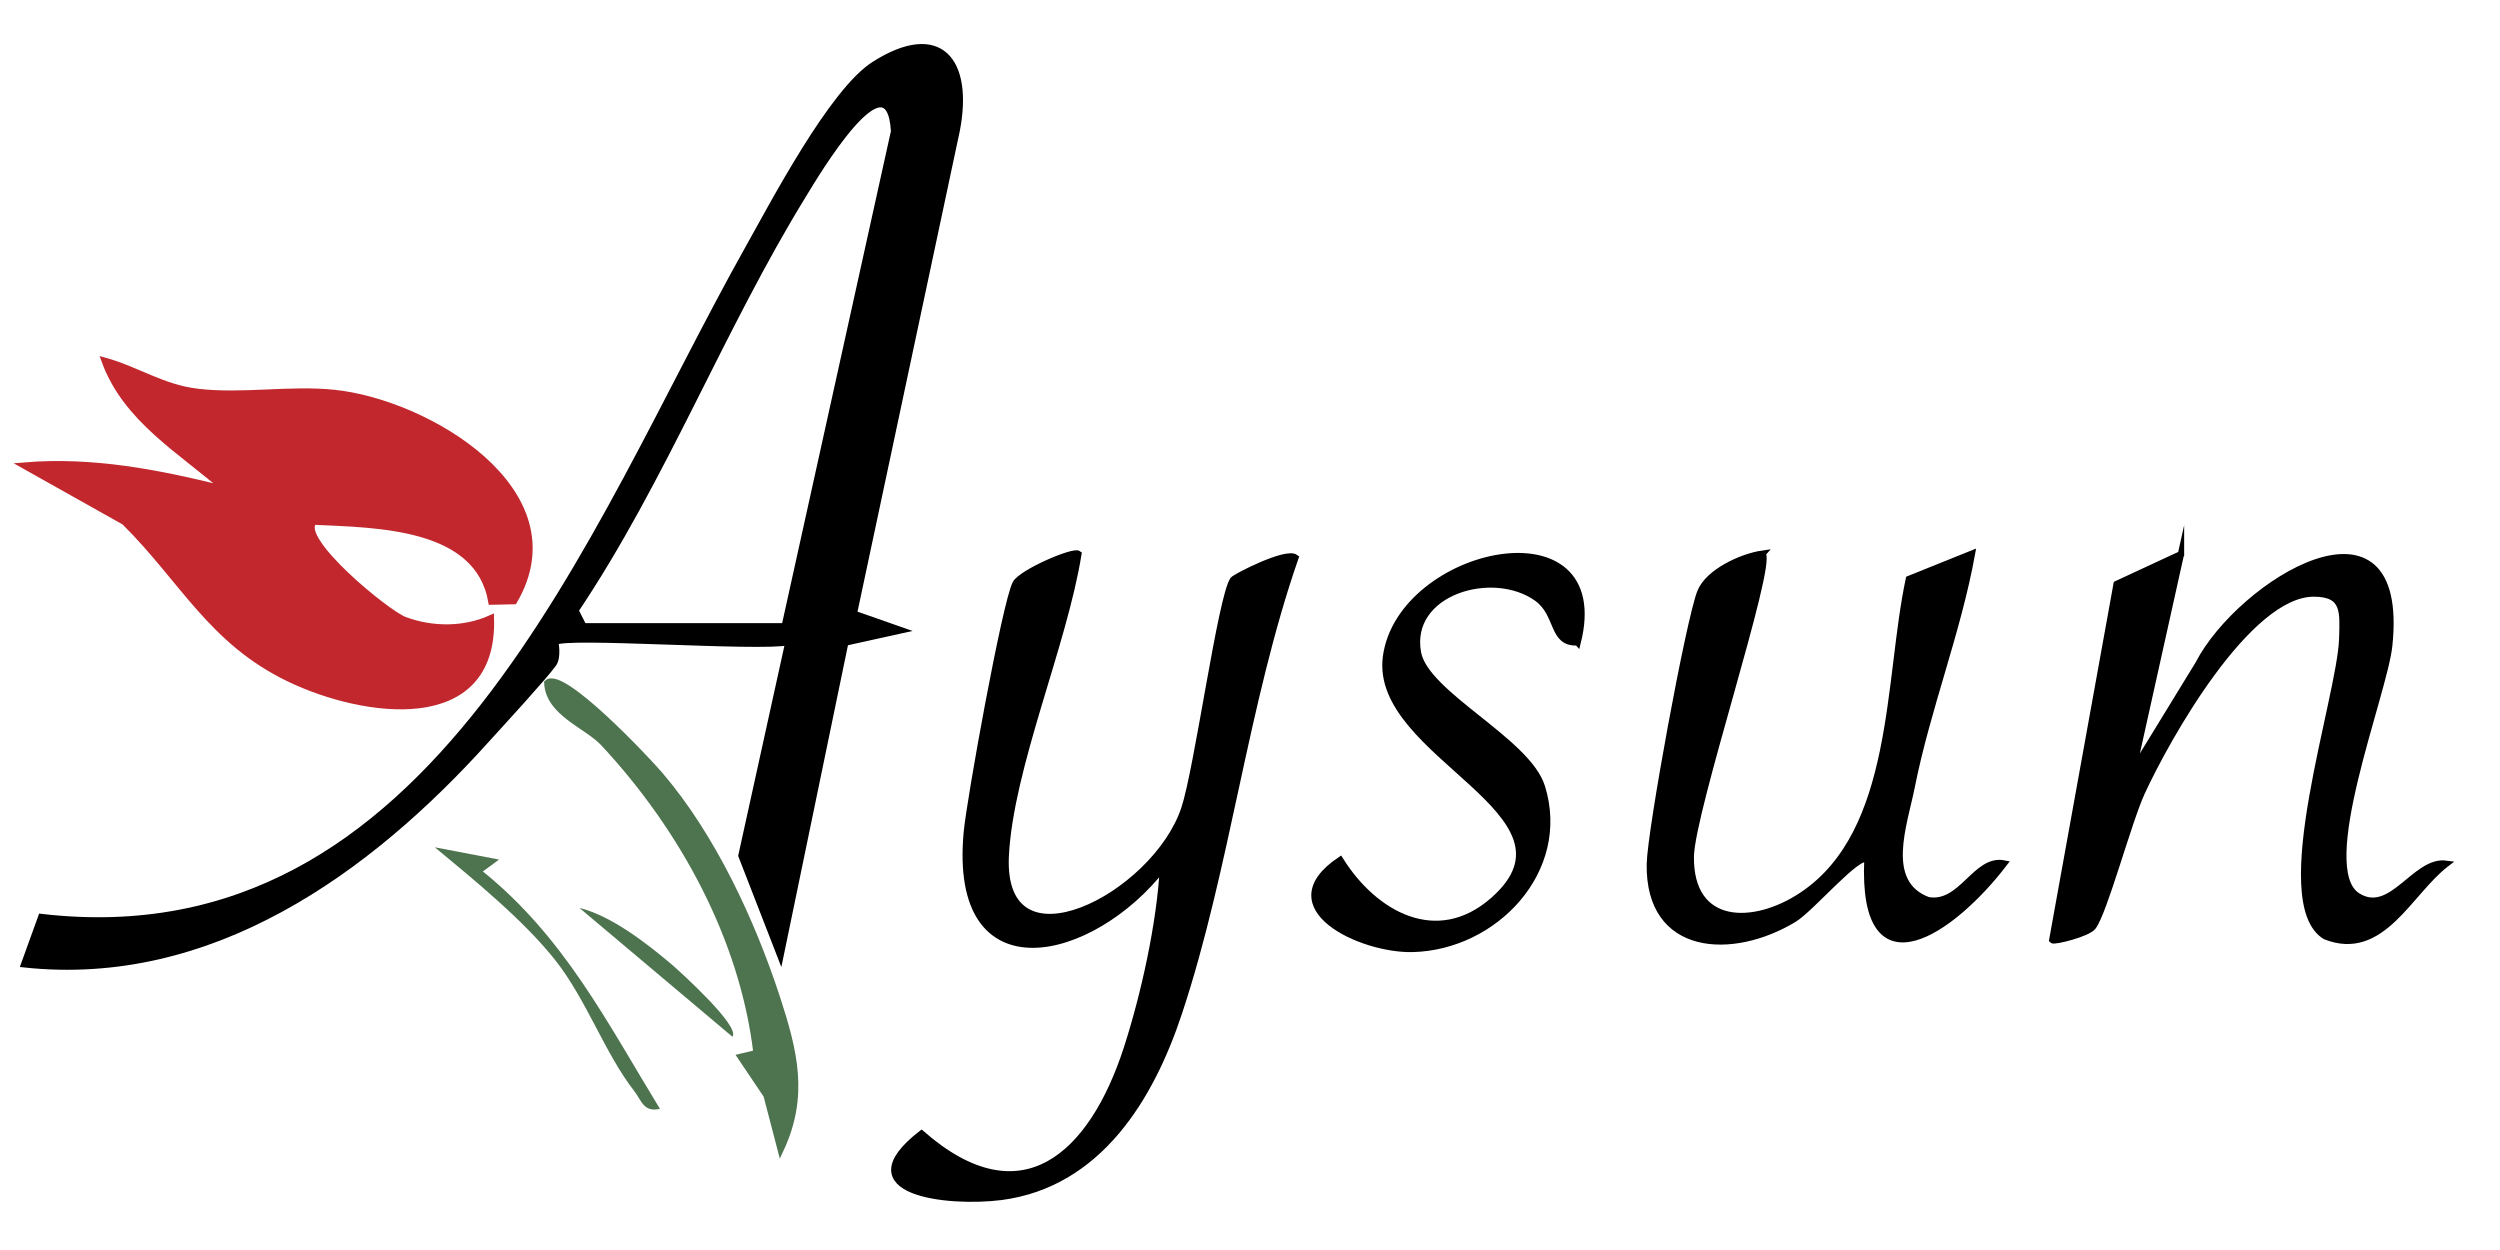 <svg xmlns="http://www.w3.org/2000/svg" xmlns:xlink="http://www.w3.org/1999/xlink" width="400" zoomAndPan="magnify" viewBox="0 0 300 150" height="200" preserveAspectRatio="xMidYMid meet" version="1.0"><defs><clipPath id="fef6eff998"><path d="M 96.574 55.344 L 166.453 55.344 L 166.453 150 L 96.574 150 Z M 96.574 55.344 " clip-rule="nonzero"/></clipPath></defs><path stroke-linecap="butt" transform="matrix(3.018, 0, 0, 3.018, 0, -160.493)" fill-opacity="1" fill="#000000" fill-rule="nonzero" stroke-linejoin="miter" d="M 22.08 78.719 C 22.08 78.719 22.201 79.299 22 79.58 C 21.64 80.08 19.96 81.91 19.359 82.57 C 14.63 87.83 8.371 92.32 0.96 91.521 L 1.64 89.64 C 17.38 91.47 23.49 74.229 29.7 63.15 C 30.76 61.26 33.09 56.8 34.77 55.74 C 37.37 54.091 38.58 55.591 38.039 58.37 L 33.951 77.58 L 35.83 78.239 L 33.61 78.73 L 31.031 91.19 L 29.48 87.2 L 31.349 78.71 C 30.159 78.96 22.4 78.38 22.07 78.71 Z M 23.2 78.08 L 31.2 78.08 L 35.55 58.401 C 35.36 55.17 32.409 60.16 31.951 60.909 C 28.67 66.239 26.38 72.23 22.88 77.45 Z M 23.2 78.08 " stroke="#000000" stroke-width="0.25" stroke-opacity="1" stroke-miterlimit="10"/><path stroke-linecap="butt" transform="matrix(3.018, 0, 0, 3.018, 0, -160.493)" fill-opacity="1" fill="#c1272d" fill-rule="nonzero" stroke-linejoin="miter" d="M 20.44 77.081 L 19.539 77.1 C 19.01 74.039 14.969 74.039 12.48 73.92 C 11.771 74.6 15.37 77.56 16.09 77.83 C 17.19 78.239 18.46 78.239 19.52 77.76 C 19.66 82.35 14.45 81.58 11.511 80.169 C 8.4 78.679 7.27 76.229 4.95 73.93 L 0.96 71.69 C 3.701 71.461 6.32 71.98 8.961 72.64 C 7.211 71.1 5.01 69.86 4.16 67.521 C 5.461 67.881 6.46 68.599 7.87 68.761 C 9.62 68.969 11.539 68.62 13.271 68.8 C 16.96 69.17 23 72.719 20.44 77.081 Z M 20.44 77.081 " stroke="#c1272d" stroke-width="0.25" stroke-opacity="1" stroke-miterlimit="10"/><path fill="#000000" d="M 129.41 66.457 C 127.66 77.414 121.23 92.02 120.688 102.703 C 119.992 117.129 138.613 107.594 142.117 97.031 C 143.715 92.23 146.52 71.59 147.973 69.562 C 148.211 69.234 154.34 66.066 155.453 66.906 C 149.387 84.352 147.246 104.121 141.48 121.504 C 138.102 131.734 131.855 142.086 120.145 143.625 C 113.836 144.438 101.402 143.141 110.578 136.02 C 122.648 146.582 131.07 138.586 135.203 125.852 C 137.316 119.328 139.188 110.793 139.551 104.121 C 131.102 114.984 114.227 119.301 116.012 99.895 C 116.371 95.973 120.625 72.434 121.863 70.02 C 122.559 68.691 128.836 66.004 129.41 66.457 Z M 129.41 66.457 " fill-opacity="1" fill-rule="nonzero"/><g clip-path="url(#fef6eff998)"><path stroke-linecap="butt" transform="matrix(3.018, 0, 0, 3.018, 0, -160.493)" fill="none" stroke-linejoin="miter" d="M 42.88 75.2 C 42.3 78.831 40.17 83.67 39.99 87.21 C 39.76 91.99 45.93 88.831 47.091 85.331 C 47.62 83.74 48.549 76.901 49.031 76.229 C 49.11 76.12 51.141 75.071 51.51 75.349 C 49.499 81.13 48.79 87.68 46.88 93.44 C 45.76 96.83 43.69 100.26 39.81 100.77 C 37.72 101.039 33.6 100.609 36.64 98.25 C 40.64 101.75 43.43 99.1 44.8 94.881 C 45.5 92.719 46.12 89.89 46.24 87.68 C 43.441 91.28 37.849 92.71 38.441 86.28 C 38.56 84.98 39.969 77.181 40.38 76.381 C 40.61 75.941 42.69 75.05 42.88 75.2 Z M 42.88 75.2 " stroke="#000000" stroke-width="0.25" stroke-opacity="1" stroke-miterlimit="10"/></g><path stroke-linecap="butt" transform="matrix(3.018, 0, 0, 3.018, 0, -160.493)" fill-opacity="1" fill="#000000" fill-rule="nonzero" stroke-linejoin="miter" d="M 86.72 75.2 L 84.8 83.84 L 87.409 79.58 C 89.07 76.35 95.691 72.27 94.999 78.85 C 94.8 80.771 91.99 87.74 93.75 88.81 C 95.099 89.64 96.021 87.35 97.27 87.521 C 95.789 88.651 94.711 91.3 92.46 90.41 C 90.251 89.07 93.061 80.91 93.13 78.571 C 93.159 77.521 93.25 76.779 92 76.779 C 89.37 76.779 86.15 82.539 85.16 84.69 C 84.62 85.869 83.67 89.441 83.22 90.029 C 83.02 90.3 81.67 90.64 81.599 90.56 L 84.159 76.4 L 86.72 75.211 Z M 86.72 75.2 " stroke="#000000" stroke-width="0.25" stroke-opacity="1" stroke-miterlimit="10"/><path stroke-linecap="butt" transform="matrix(3.018, 0, 0, 3.018, 0, -160.493)" fill-opacity="1" fill="#000000" fill-rule="nonzero" stroke-linejoin="miter" d="M 70.081 75.2 C 70.511 75.651 67.26 85.41 67.229 87.23 C 67.191 90.061 69.73 90.061 71.66 88.77 C 75.43 86.25 75.039 80.22 75.9 76.201 L 78.41 75.19 C 77.84 78.33 76.63 81.35 76.01 84.469 C 75.719 85.95 74.821 88.279 76.66 88.969 C 78 89.21 78.55 87.279 79.69 87.511 C 77.65 90.18 74.01 92.761 74.25 87.35 C 73.89 87.081 72.039 89.289 71.34 89.72 C 68.89 91.21 65.54 91.06 65.6 87.53 C 65.621 86.24 67.159 77.83 67.61 76.711 C 67.93 75.92 69.25 75.31 70.09 75.19 Z M 70.081 75.2 " stroke="#000000" stroke-width="0.25" stroke-opacity="1" stroke-miterlimit="10"/><path stroke-linecap="butt" transform="matrix(3.018, 0, 0, 3.018, 0, -160.493)" fill-opacity="1" fill="#000000" fill-rule="nonzero" stroke-linejoin="miter" d="M 62.72 78.719 C 61.69 78.779 61.99 77.6 61.12 76.97 C 59.36 75.7 55.94 76.711 56.38 79.13 C 56.681 80.789 60.74 82.63 61.31 84.469 C 62.341 87.79 59.43 90.831 56.169 90.91 C 54.12 90.96 50.479 89.261 53.289 87.37 C 54.641 89.54 57.14 90.941 59.38 88.969 C 63.32 85.49 54.58 83.22 55.109 79.29 C 55.69 75.029 64.12 73.211 62.73 78.73 Z M 62.72 78.719 " stroke="#000000" stroke-width="0.25" stroke-opacity="1" stroke-miterlimit="10"/><path stroke-linecap="butt" transform="matrix(3.018, 0, 0, 3.018, 0, -160.493)" fill-opacity="1" fill="#4d734f" fill-rule="nonzero" stroke-linejoin="miter" d="M 31.04 98.88 L 30.479 96.73 L 29.45 95.2 L 30.08 95.05 C 29.539 90.48 27.131 86.089 24 82.729 C 23.331 82.01 21.82 81.54 21.76 80.331 C 22.349 79.79 25.75 83.41 26.251 84 C 28.331 86.44 29.88 89.771 30.88 92.81 C 31.581 94.961 32.04 96.739 31.04 98.88 Z M 31.04 98.88 " stroke="#4d734f" stroke-width="0.25" stroke-opacity="1" stroke-miterlimit="10"/><path fill="#4d734f" d="M 59.879 103.152 L 57.945 104.574 C 67.691 112.449 72.824 122.621 79.191 133.062 C 77.199 133.516 76.988 132.035 76.082 130.891 C 72.582 126.395 70.379 119.965 66.637 115.227 C 62.895 110.488 56.918 105.598 52.18 101.676 L 59.906 103.152 Z M 59.879 103.152 " fill-opacity="1" fill-rule="nonzero"/><path fill="#4d734f" d="M 87.883 124.402 L 69.531 108.949 C 73.336 109.883 77.621 113.203 80.609 115.738 C 81.758 116.734 88.91 123.227 87.883 124.402 Z M 87.883 124.402 " fill-opacity="1" fill-rule="nonzero"/></svg>
